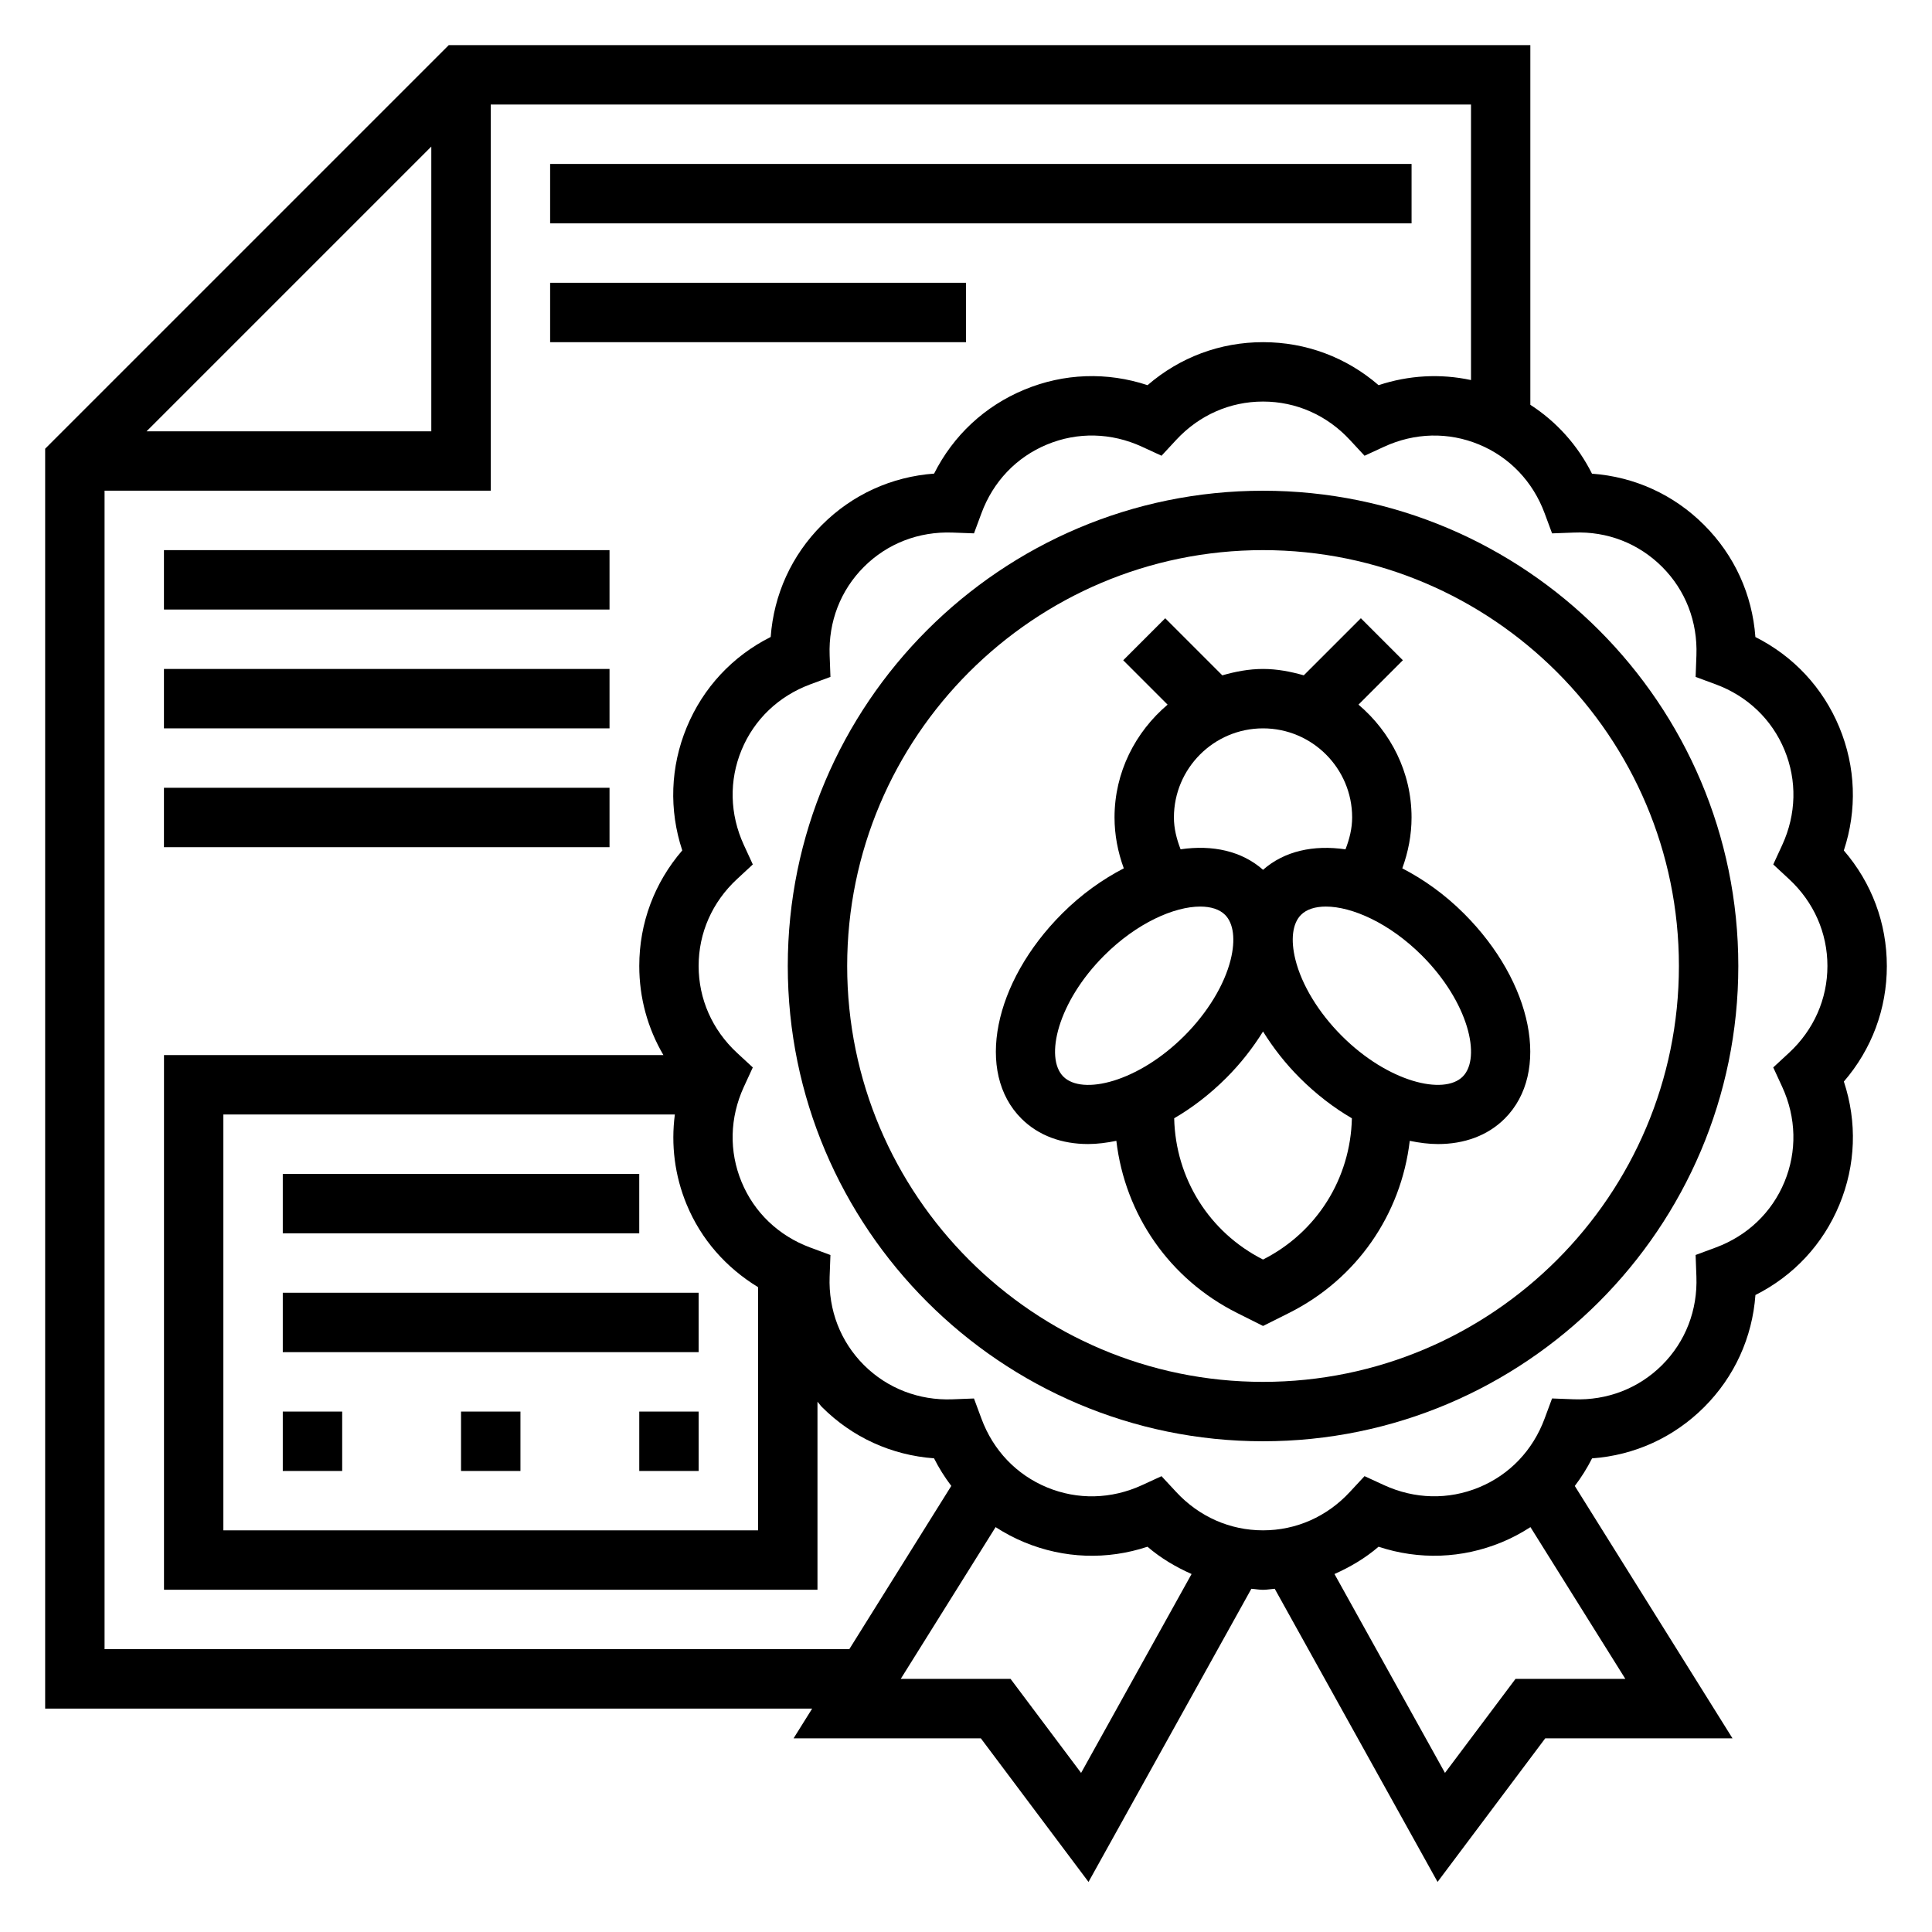<?xml version="1.0" encoding="UTF-8"?>
<!-- Uploaded to: SVG Repo, www.svgrepo.com, Generator: SVG Repo Mixer Tools -->
<svg fill="#000000" width="800px" height="800px" version="1.1" viewBox="144 144 512 512" xmlns="http://www.w3.org/2000/svg">
 <g>
  <path d="m515.62 374.12c1.574-4.309 2.457-8.859 2.457-13.48 0-12.027-5.543-22.68-14.066-29.906l11.762-11.762-11.133-11.133-15.129 15.129c-3.457-0.984-7.023-1.688-10.793-1.688s-7.336 0.699-10.793 1.691l-15.129-15.129-11.133 11.133 11.762 11.762c-8.523 7.227-14.066 17.875-14.066 29.902 0 4.621 0.883 9.172 2.457 13.477-5.637 2.922-11.211 6.856-16.344 11.988-18.254 18.254-23.004 42.125-10.801 54.324 4.574 4.566 10.77 6.754 17.695 6.754 2.418 0 4.93-0.332 7.477-0.852 2.297 19.555 14.082 36.66 32.031 45.633l6.844 3.43 6.848-3.426c17.949-8.973 29.734-26.078 32.031-45.633 2.551 0.527 5.062 0.852 7.477 0.852 6.926 0 13.129-2.188 17.703-6.754 12.203-12.211 7.453-36.07-10.801-54.324-5.137-5.133-10.719-9.07-16.355-11.988zm-60.52-13.48c0-13.02 10.598-23.617 23.617-23.617s23.617 10.598 23.617 23.617c0 2.922-0.723 5.746-1.762 8.445-8.484-1.242-16.223 0.457-21.852 5.422-5.629-4.977-13.367-6.676-21.852-5.434-1.043-2.691-1.77-5.512-1.77-8.434zm-29.305 68.668c-5.016-5.023-1.465-19.797 10.801-32.062 8.684-8.684 18.625-12.996 25.473-12.996 2.824 0 5.125 0.73 6.59 2.195 2.258 2.266 2.793 6.598 1.48 11.887-1.668 6.699-6.148 14.051-12.273 20.176-12.266 12.258-27.035 15.832-32.07 10.801zm52.922 48.484c-14.273-7.227-23.184-21.5-23.547-37.438 4.769-2.769 9.453-6.352 13.824-10.715 3.809-3.809 7.047-7.973 9.723-12.281 2.676 4.305 5.91 8.469 9.723 12.281 4.367 4.367 9.055 7.941 13.824 10.723-0.363 15.934-9.273 30.211-23.547 37.43zm52.922-48.484c-5.008 5.008-19.797 1.473-32.062-10.801-6.125-6.125-10.605-13.477-12.273-20.176-1.324-5.289-0.789-9.629 1.48-11.887 1.465-1.465 3.762-2.195 6.59-2.195 6.848 0 16.793 4.312 25.473 12.996 12.258 12.266 15.809 27.043 10.793 32.062z"/>
  <path d="m478.72 274.05c-69.445 0-125.95 56.504-125.95 125.95 0 69.445 56.504 125.95 125.95 125.95 69.445 0 125.95-56.504 125.95-125.95s-56.508-125.95-125.95-125.95zm0 236.16c-60.773 0-110.21-49.438-110.21-110.21 0-60.773 49.438-110.21 110.21-110.21 60.773 0 110.21 49.438 110.21 110.21s-49.434 110.21-110.21 110.21z"/>
  <path d="m644.03 400c0-11.367-4.016-22.059-11.398-30.613 3.551-10.73 3.164-22.137-1.188-32.645-4.352-10.5-12.148-18.844-22.246-23.922-0.828-11.273-5.551-21.664-13.594-29.699-8.039-8.047-18.438-12.77-29.711-13.594-3.777-7.527-9.383-13.762-16.336-18.254v-95.309h-286.64l-106.95 106.95v333.89h203.26l-4.922 7.871h49.629l28.535 38.055 43.156-77.688c1.039 0.066 2.047 0.273 3.094 0.273s2.055-0.203 3.094-0.277l43.156 77.688 28.535-38.051h49.625l-41.793-66.879c1.723-2.273 3.266-4.715 4.574-7.312 11.266-0.82 21.656-5.543 29.711-13.586 8.039-8.047 12.762-18.445 13.586-29.711 10.102-5.078 17.895-13.414 22.246-23.922 4.352-10.5 4.738-21.906 1.188-32.645 7.383-8.555 11.391-19.242 11.391-30.617zm-385.73-217.16v75.461h-75.461zm-86.59 398.21v-307.01h102.34v-102.34h259.78v73.02c-8.102-1.746-16.484-1.289-24.488 1.355-8.551-7.387-19.242-11.398-30.617-11.398s-22.066 4.016-30.613 11.398c-10.73-3.551-22.145-3.172-32.645 1.188-10.5 4.352-18.844 12.148-23.922 22.246-11.273 0.828-21.664 5.551-29.711 13.594-8.047 8.039-12.77 18.438-13.594 29.699-10.102 5.078-17.895 13.422-22.246 23.922-4.352 10.508-4.738 21.922-1.188 32.645-7.379 8.562-11.395 19.254-11.395 30.621 0 8.453 2.227 16.516 6.398 23.617l-132.35-0.004v141.7h173.18v-49.836c0.426 0.457 0.746 0.977 1.188 1.418 8.047 8.039 18.438 12.762 29.699 13.586 1.309 2.606 2.852 5.039 4.574 7.312l-27.027 43.266zm154.28-117.8c3.84 9.273 10.477 16.719 18.902 21.859v64.449h-141.7v-110.21h119.65c-1.051 8.043-0.043 16.215 3.144 23.898zm104.51 150.59-18.699-24.926h-29.094l25.137-40.211c2.387 1.543 4.922 2.898 7.606 4.008 10.516 4.352 21.922 4.738 32.645 1.188 3.543 3.055 7.512 5.375 11.684 7.234zm115.13-24.926-18.695 24.922-29.285-52.703c4.164-1.859 8.141-4.18 11.684-7.234 10.723 3.543 22.129 3.156 32.645-1.188 2.684-1.109 5.219-2.465 7.606-4.008l25.141 40.211zm72.484-165.91-4.188 3.871 2.387 5.18c3.731 8.133 3.938 17.066 0.59 25.16-3.352 8.102-9.824 14.273-18.199 17.383l-5.352 1.984 0.211 5.699c0.34 8.934-2.883 17.262-9.086 23.465-6.203 6.195-14.555 9.422-23.457 9.078l-5.707-0.219-1.984 5.352c-3.109 8.391-9.273 14.863-17.375 18.207-8.109 3.352-17.043 3.141-25.152-0.582l-5.188-2.387-3.883 4.18c-6.074 6.566-14.254 10.18-23.016 10.18s-16.941-3.613-23.02-10.172l-3.883-4.18-5.188 2.387c-8.125 3.723-17.051 3.938-25.152 0.582-8.102-3.352-14.266-9.816-17.375-18.207l-1.984-5.352-5.707 0.219c-8.84 0.34-17.254-2.883-23.457-9.078-6.203-6.203-9.43-14.539-9.086-23.465l0.211-5.699-5.352-1.984c-8.383-3.109-14.848-9.281-18.199-17.383-3.352-8.094-3.141-17.027 0.59-25.16l2.387-5.18-4.188-3.871c-6.555-6.086-10.168-14.262-10.168-23.023s3.613-16.941 10.172-23.02l4.188-3.883-2.387-5.18c-3.731-8.125-3.945-17.059-0.59-25.16 3.352-8.102 9.824-14.266 18.199-17.383l5.352-1.977-0.211-5.699c-0.34-8.934 2.883-17.262 9.086-23.465 6.203-6.195 14.523-9.406 23.465-9.086l5.699 0.211 1.984-5.352c3.102-8.383 9.273-14.848 17.375-18.199 8.102-3.363 17.035-3.148 25.16 0.59l5.18 2.387 3.883-4.188c6.074-6.555 14.246-10.168 23.016-10.168s16.941 3.613 23.02 10.172l3.883 4.188 5.18-2.387c8.117-3.738 17.059-3.953 25.16-0.59 8.102 3.352 14.266 9.824 17.375 18.199l1.984 5.352 5.699-0.211c8.949-0.387 17.262 2.891 23.465 9.086 6.203 6.203 9.422 14.531 9.086 23.465l-0.211 5.699 5.352 1.977c8.383 3.109 14.848 9.281 18.199 17.383 3.352 8.102 3.141 17.035-0.59 25.16l-2.387 5.18 4.188 3.883c6.555 6.074 10.168 14.254 10.168 23.016s-3.613 16.938-10.172 23.016z"/>
  <path d="m289.79 187.45h228.29v15.742h-228.29z"/>
  <path d="m289.79 218.94h110.21v15.742h-110.21z"/>
  <path d="m218.94 455.1h94.465v15.742h-94.465z"/>
  <path d="m218.94 486.59h110.21v15.742h-110.21z"/>
  <path d="m266.18 518.08h15.742v15.742h-15.742z"/>
  <path d="m313.41 518.08h15.742v15.742h-15.742z"/>
  <path d="m218.94 518.08h15.742v15.742h-15.742z"/>
  <path d="m187.45 289.79h118.08v15.742h-118.08z"/>
  <path d="m187.45 321.28h118.08v15.742h-118.08z"/>
  <path d="m187.45 352.77h118.08v15.742h-118.08z"/>
 </g>
</svg>
